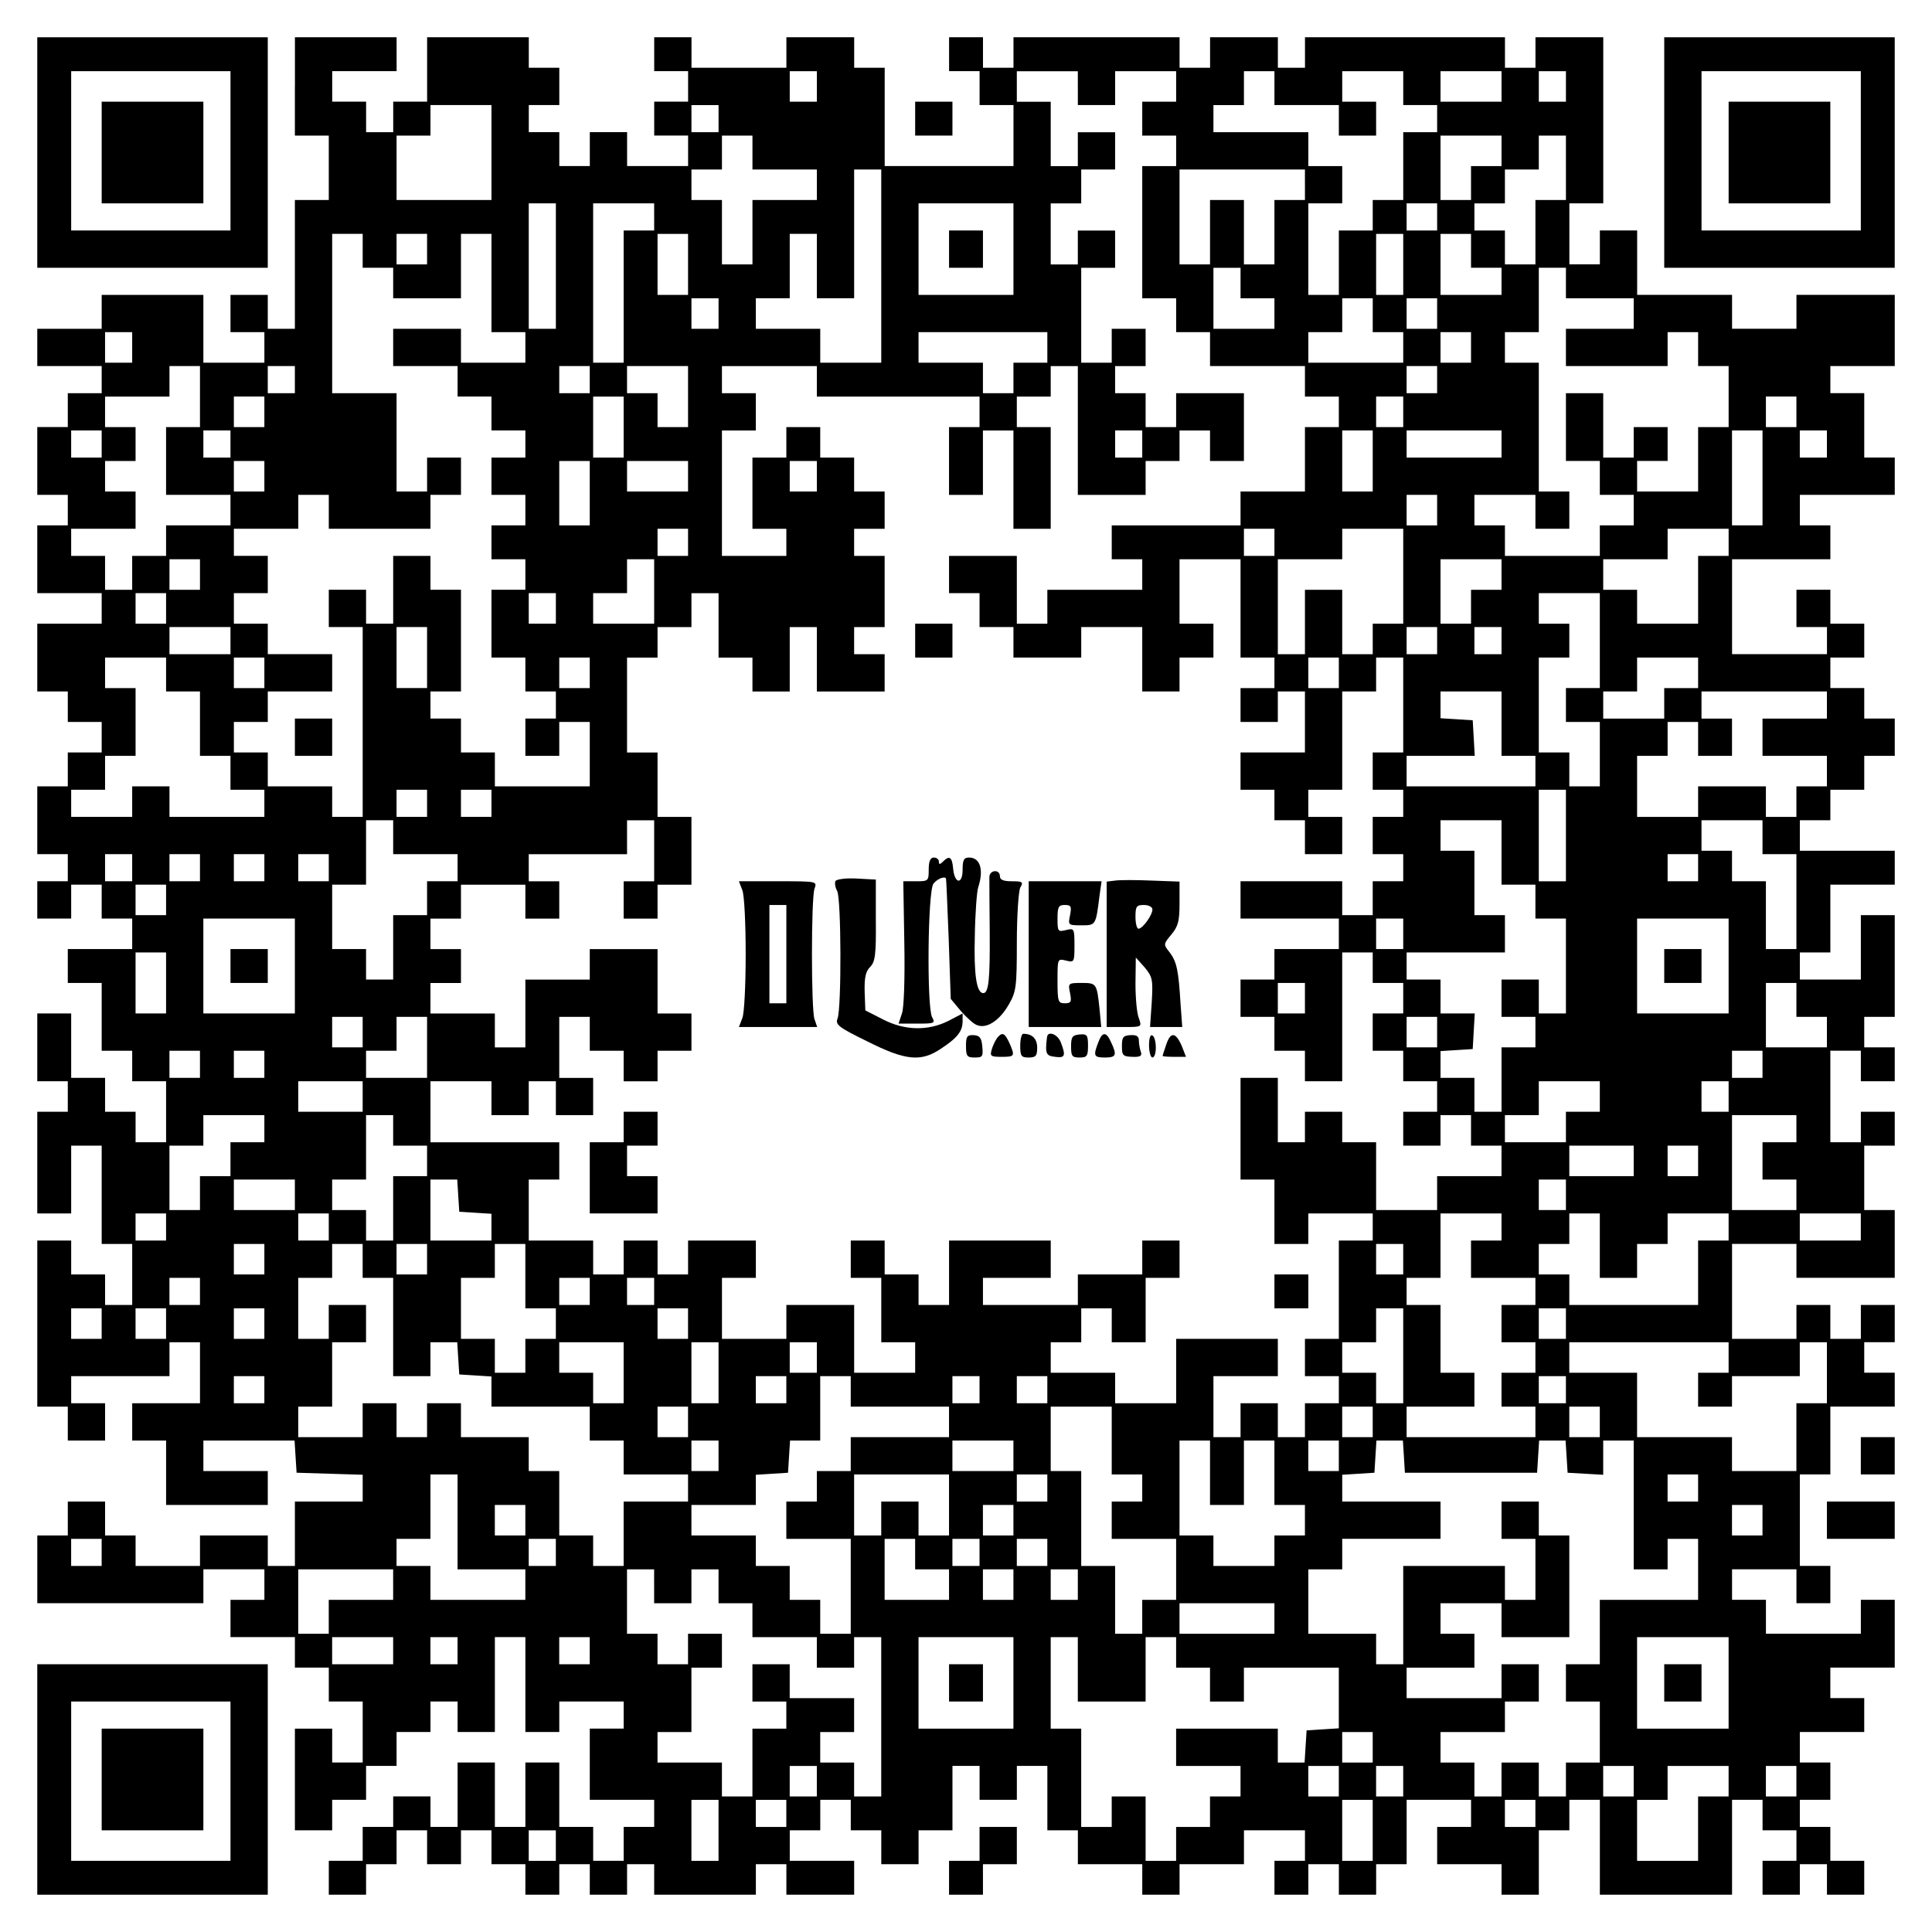 <?xml version="1.0" encoding="UTF-8" standalone="yes"?>
<svg version="1.0" xmlns="http://www.w3.org/2000/svg" width="100mm" height="100mm" viewBox="0 0 570 570" preserveAspectRatio="xMidYMid meet">
  <g transform="translate(0,570) scale(0.1,-0.1)" fill="#000000" stroke="none">
    <path d="M110 5250 l0 -340 340 0 340 0 0 340 0 340 -340 0 -340 0 0 -340z
m570 5 l0 -235 -235 0 -235 0 0 235 0 235 235 0 235 0 0 -235z"/>
    <path d="M300 5250 l0 -150 150 0 150 0 0 150 0 150 -150 0 -150 0 0 -150z"/>
    <path d="M870 5445 l0 -145 50 0 50 0 0 -95 0 -95 -50 0 -50 0 0 -190 0 -190
-40 0 -40 0 0 50 0 50 -55 0 -55 0 0 -55 0 -55 50 0 50 0 0 -45 0 -45 -90 0
-90 0 0 100 0 100 -150 0 -150 0 0 -50 0 -50 -95 0 -95 0 0 -55 0 -55 95 0 95
0 0 -40 0 -40 -50 0 -50 0 0 -50 0 -50 -45 0 -45 0 0 -100 0 -100 45 0 45 0 0
-45 0 -45 -45 0 -45 0 0 -100 0 -100 95 0 95 0 0 -45 0 -45 -95 0 -95 0 0
-100 0 -100 45 0 45 0 0 -45 0 -45 50 0 50 0 0 -45 0 -45 -50 0 -50 0 0 -50 0
-50 -45 0 -45 0 0 -100 0 -100 45 0 45 0 0 -40 0 -40 -45 0 -45 0 0 -55 0 -55
50 0 50 0 0 50 0 50 45 0 45 0 0 -50 0 -50 45 0 45 0 0 -45 0 -45 -95 0 -95 0
0 -50 0 -50 50 0 50 0 0 -100 0 -100 45 0 45 0 0 -45 0 -45 50 0 50 0 0 -90 0
-90 -45 0 -45 0 0 45 0 45 -45 0 -45 0 0 50 0 50 -50 0 -50 0 0 95 0 95 -50 0
-50 0 0 -100 0 -100 45 0 45 0 0 -45 0 -45 -45 0 -45 0 0 -150 0 -150 50 0 50
0 0 100 0 100 45 0 45 0 0 -145 0 -145 45 0 45 0 0 -90 0 -90 -40 0 -40 0 0
45 0 45 -50 0 -50 0 0 50 0 50 -50 0 -50 0 0 -245 0 -245 45 0 45 0 0 -50 0
-50 55 0 55 0 0 55 0 55 -50 0 -50 0 0 40 0 40 145 0 145 0 0 50 0 50 45 0 45
0 0 -90 0 -90 -100 0 -100 0 0 -55 0 -55 50 0 50 0 0 -95 0 -95 150 0 150 0 0
50 0 50 -95 0 -95 0 0 45 0 45 134 0 135 0 3 -48 3 -47 98 -3 97 -3 0 -39 0
-40 -100 0 -100 0 0 -95 0 -95 -40 0 -40 0 0 45 0 45 -100 0 -100 0 0 -45 0
-45 -95 0 -95 0 0 45 0 45 -45 0 -45 0 0 50 0 50 -55 0 -55 0 0 -50 0 -50 -45
0 -45 0 0 -100 0 -100 245 0 245 0 0 50 0 50 90 0 90 0 0 -45 0 -45 -50 0 -50
0 0 -55 0 -55 95 0 95 0 0 -45 0 -45 50 0 50 0 0 -50 0 -50 50 0 50 0 0 -90 0
-90 -45 0 -45 0 0 50 0 50 -55 0 -55 0 0 -150 0 -150 55 0 55 0 0 45 0 45 50
0 50 0 0 50 0 50 45 0 45 0 0 50 0 50 50 0 50 0 0 45 0 45 40 0 40 0 0 -45 0
-45 55 0 55 0 0 140 0 140 45 0 45 0 0 -140 0 -140 50 0 50 0 0 45 0 45 95 0
95 0 0 -40 0 -40 -50 0 -50 0 0 -105 0 -105 95 0 95 0 0 -40 0 -40 -45 0 -45
0 0 -50 0 -50 -45 0 -45 0 0 50 0 50 -50 0 -50 0 0 95 0 95 -50 0 -50 0 0 -95
0 -95 -45 0 -45 0 0 95 0 95 -55 0 -55 0 0 -95 0 -95 -40 0 -40 0 0 45 0 45
-55 0 -55 0 0 -45 0 -45 -45 0 -45 0 0 -50 0 -50 -50 0 -50 0 0 -50 0 -50 55
0 55 0 0 45 0 45 45 0 45 0 0 50 0 50 45 0 45 0 0 -50 0 -50 50 0 50 0 0 50 0
50 45 0 45 0 0 -50 0 -50 50 0 50 0 0 -45 0 -45 50 0 50 0 0 45 0 45 45 0 45
0 0 -45 0 -45 55 0 55 0 0 45 0 45 40 0 40 0 0 -45 0 -45 150 0 150 0 0 45 0
45 45 0 45 0 0 -45 0 -45 100 0 100 0 0 50 0 50 -95 0 -95 0 0 45 0 45 45 0
45 0 0 45 0 45 45 0 45 0 0 -45 0 -45 45 0 45 0 0 -50 0 -50 55 0 55 0 0 50 0
50 50 0 50 0 0 95 0 95 40 0 40 0 0 -50 0 -50 55 0 55 0 0 50 0 50 45 0 45 0
0 -95 0 -95 45 0 45 0 0 -50 0 -50 95 0 95 0 0 -45 0 -45 55 0 55 0 0 45 0 45
95 0 95 0 0 50 0 50 90 0 90 0 0 -45 0 -45 -45 0 -45 0 0 -50 0 -50 50 0 50 0
0 45 0 45 45 0 45 0 0 -45 0 -45 55 0 55 0 0 45 0 45 45 0 45 0 0 95 0 95 95
0 95 0 0 -40 0 -40 -50 0 -50 0 0 -55 0 -55 95 0 95 0 0 -45 0 -45 55 0 55 0
0 95 0 95 45 0 45 0 0 45 0 45 45 0 45 0 0 -140 0 -140 195 0 195 0 0 140 0
140 45 0 45 0 0 -45 0 -45 50 0 50 0 0 -45 0 -45 -50 0 -50 0 0 -50 0 -50 55
0 55 0 0 45 0 45 40 0 40 0 0 -45 0 -45 55 0 55 0 0 50 0 50 -50 0 -50 0 0 50
0 50 -45 0 -45 0 0 40 0 40 45 0 45 0 0 55 0 55 -45 0 -45 0 0 45 0 45 95 0
95 0 0 50 0 50 -50 0 -50 0 0 45 0 45 95 0 95 0 0 100 0 100 -50 0 -50 0 0
-50 0 -50 -140 0 -140 0 0 50 0 50 -50 0 -50 0 0 45 0 45 95 0 95 0 0 -50 0
-50 50 0 50 0 0 55 0 55 -45 0 -45 0 0 135 0 135 45 0 45 0 0 100 0 100 95 0
95 0 0 50 0 50 -45 0 -45 0 0 45 0 45 45 0 45 0 0 55 0 55 -50 0 -50 0 0 -50
0 -50 -45 0 -45 0 0 50 0 50 -50 0 -50 0 0 -50 0 -50 -95 0 -95 0 0 140 0 140
95 0 95 0 0 -50 0 -50 145 0 145 0 0 100 0 100 -45 0 -45 0 0 95 0 95 45 0 45
0 0 50 0 50 -50 0 -50 0 0 -45 0 -45 -45 0 -45 0 0 135 0 135 45 0 45 0 0 -45
0 -45 50 0 50 0 0 50 0 50 -45 0 -45 0 0 45 0 45 45 0 45 0 0 150 0 150 -50 0
-50 0 0 -95 0 -95 -90 0 -90 0 0 40 0 40 45 0 45 0 0 100 0 100 95 0 95 0 0
50 0 50 -140 0 -140 0 0 45 0 45 45 0 45 0 0 45 0 45 50 0 50 0 0 50 0 50 45
0 45 0 0 55 0 55 -45 0 -45 0 0 45 0 45 -50 0 -50 0 0 45 0 45 50 0 50 0 0 50
0 50 -50 0 -50 0 0 50 0 50 -50 0 -50 0 0 -55 0 -55 45 0 45 0 0 -40 0 -40
-140 0 -140 0 0 140 0 140 145 0 145 0 0 50 0 50 -45 0 -45 0 0 45 0 45 140 0
140 0 0 55 0 55 -45 0 -45 0 0 95 0 95 -50 0 -50 0 0 40 0 40 95 0 95 0 0 105
0 105 -145 0 -145 0 0 -50 0 -50 -95 0 -95 0 0 50 0 50 -140 0 -140 0 0 95 0
95 -55 0 -55 0 0 -50 0 -50 -45 0 -45 0 0 90 0 90 50 0 50 0 0 245 0 245 -100
0 -100 0 0 -45 0 -45 -45 0 -45 0 0 45 0 45 -295 0 -295 0 0 -45 0 -45 -40 0
-40 0 0 45 0 45 -100 0 -100 0 0 -45 0 -45 -45 0 -45 0 0 45 0 45 -245 0 -245
0 0 -45 0 -45 -45 0 -45 0 0 45 0 45 -50 0 -50 0 0 -50 0 -50 45 0 45 0 0 -50
0 -50 50 0 50 0 0 -90 0 -90 -190 0 -190 0 0 145 0 145 -45 0 -45 0 0 45 0 45
-100 0 -100 0 0 -45 0 -45 -140 0 -140 0 0 45 0 45 -55 0 -55 0 0 -50 0 -50
50 0 50 0 0 -45 0 -45 -50 0 -50 0 0 -50 0 -50 50 0 50 0 0 -45 0 -45 -90 0
-90 0 0 50 0 50 -55 0 -55 0 0 -50 0 -50 -45 0 -45 0 0 50 0 50 -45 0 -45 0 0
40 0 40 45 0 45 0 0 55 0 55 -45 0 -45 0 0 45 0 45 -150 0 -150 0 0 -95 0 -95
-50 0 -50 0 0 -45 0 -45 -40 0 -40 0 0 45 0 45 -50 0 -50 0 0 45 0 45 95 0 95
0 0 50 0 50 -150 0 -150 0 0 -145z m1540 0 l0 -45 -40 0 -40 0 0 45 0 45 40 0
40 0 0 -45z m770 -5 l0 -50 55 0 55 0 0 50 0 50 90 0 90 0 0 -45 0 -45 -50 0
-50 0 0 -50 0 -50 50 0 50 0 0 -45 0 -45 -50 0 -50 0 0 -195 0 -195 50 0 50 0
0 -50 0 -50 50 0 50 0 0 -50 0 -50 140 0 140 0 0 -45 0 -45 50 0 50 0 0 -45 0
-45 -50 0 -50 0 0 -95 0 -95 -95 0 -95 0 0 -50 0 -50 -190 0 -190 0 0 -50 0
-50 45 0 45 0 0 -45 0 -45 -140 0 -140 0 0 -50 0 -50 -45 0 -45 0 0 100 0 100
-100 0 -100 0 0 -55 0 -55 45 0 45 0 0 -50 0 -50 50 0 50 0 0 -45 0 -45 100 0
100 0 0 45 0 45 90 0 90 0 0 -95 0 -95 55 0 55 0 0 50 0 50 50 0 50 0 0 50 0
50 -50 0 -50 0 0 95 0 95 90 0 90 0 0 -145 0 -145 50 0 50 0 0 -45 0 -45 -50
0 -50 0 0 -50 0 -50 55 0 55 0 0 45 0 45 40 0 40 0 0 -90 0 -90 -95 0 -95 0 0
-55 0 -55 50 0 50 0 0 -45 0 -45 45 0 45 0 0 -50 0 -50 55 0 55 0 0 55 0 55
-50 0 -50 0 0 40 0 40 50 0 50 0 0 145 0 145 50 0 50 0 0 50 0 50 40 0 40 0 0
-140 0 -140 -45 0 -45 0 0 -55 0 -55 45 0 45 0 0 -40 0 -40 -45 0 -45 0 0 -55
0 -55 45 0 45 0 0 -40 0 -40 -45 0 -45 0 0 -50 0 -50 -45 0 -45 0 0 50 0 50
-150 0 -150 0 0 -55 0 -55 145 0 145 0 0 -45 0 -45 -95 0 -95 0 0 -45 0 -45
-50 0 -50 0 0 -55 0 -55 50 0 50 0 0 -50 0 -50 45 0 45 0 0 -45 0 -45 55 0 55
0 0 190 0 190 45 0 45 0 0 -45 0 -45 45 0 45 0 0 -45 0 -45 -45 0 -45 0 0 -55
0 -55 45 0 45 0 0 -45 0 -45 50 0 50 0 0 -45 0 -45 -50 0 -50 0 0 -50 0 -50
55 0 55 0 0 45 0 45 45 0 45 0 0 -45 0 -45 45 0 45 0 0 -45 0 -45 -95 0 -95 0
0 -50 0 -50 -90 0 -90 0 0 100 0 100 -50 0 -50 0 0 45 0 45 -55 0 -55 0 0 -45
0 -45 -40 0 -40 0 0 95 0 95 -55 0 -55 0 0 -150 0 -150 50 0 50 0 0 -95 0 -95
50 0 50 0 0 45 0 45 95 0 95 0 0 -40 0 -40 -50 0 -50 0 0 -145 0 -145 -50 0
-50 0 0 -55 0 -55 50 0 50 0 0 -40 0 -40 -50 0 -50 0 0 -50 0 -50 -40 0 -40 0
0 50 0 50 -55 0 -55 0 0 -50 0 -50 -40 0 -40 0 0 90 0 90 95 0 95 0 0 55 0 55
-150 0 -150 0 0 -95 0 -95 -90 0 -90 0 0 45 0 45 -95 0 -95 0 0 45 0 45 45 0
45 0 0 50 0 50 45 0 45 0 0 -50 0 -50 50 0 50 0 0 95 0 95 50 0 50 0 0 55 0
55 -55 0 -55 0 0 -50 0 -50 -95 0 -95 0 0 -45 0 -45 -140 0 -140 0 0 40 0 40
100 0 100 0 0 55 0 55 -150 0 -150 0 0 -95 0 -95 -45 0 -45 0 0 45 0 45 -50 0
-50 0 0 50 0 50 -50 0 -50 0 0 -55 0 -55 45 0 45 0 0 -95 0 -95 50 0 50 0 0
-45 0 -45 -90 0 -90 0 0 100 0 100 -100 0 -100 0 0 -50 0 -50 -95 0 -95 0 0
90 0 90 50 0 50 0 0 55 0 55 -100 0 -100 0 0 -50 0 -50 -45 0 -45 0 0 50 0 50
-50 0 -50 0 0 -50 0 -50 -45 0 -45 0 0 50 0 50 -95 0 -95 0 0 90 0 90 45 0 45
0 0 55 0 55 -190 0 -190 0 0 90 0 90 90 0 90 0 0 -50 0 -50 55 0 55 0 0 50 0
50 40 0 40 0 0 -50 0 -50 55 0 55 0 0 55 0 55 -50 0 -50 0 0 90 0 90 45 0 45
0 0 -50 0 -50 50 0 50 0 0 -45 0 -45 50 0 50 0 0 45 0 45 50 0 50 0 0 55 0 55
-50 0 -50 0 0 95 0 95 -100 0 -100 0 0 -45 0 -45 -95 0 -95 0 0 -100 0 -100
-45 0 -45 0 0 50 0 50 -95 0 -95 0 0 45 0 45 45 0 45 0 0 50 0 50 -45 0 -45 0
0 45 0 45 45 0 45 0 0 50 0 50 95 0 95 0 0 -50 0 -50 50 0 50 0 0 55 0 55 -45
0 -45 0 0 40 0 40 145 0 145 0 0 50 0 50 40 0 40 0 0 -90 0 -90 -45 0 -45 0 0
-55 0 -55 50 0 50 0 0 50 0 50 50 0 50 0 0 100 0 100 -50 0 -50 0 0 95 0 95
-45 0 -45 0 0 140 0 140 45 0 45 0 0 45 0 45 50 0 50 0 0 50 0 50 40 0 40 0 0
-95 0 -95 50 0 50 0 0 -50 0 -50 55 0 55 0 0 95 0 95 40 0 40 0 0 -95 0 -95
100 0 100 0 0 55 0 55 -45 0 -45 0 0 40 0 40 45 0 45 0 0 105 0 105 -45 0 -45
0 0 40 0 40 45 0 45 0 0 55 0 55 -45 0 -45 0 0 50 0 50 -50 0 -50 0 0 45 0 45
-50 0 -50 0 0 -45 0 -45 -50 0 -50 0 0 -105 0 -105 50 0 50 0 0 -40 0 -40 -95
0 -95 0 0 185 0 185 50 0 50 0 0 55 0 55 -50 0 -50 0 0 40 0 40 140 0 140 0 0
-45 0 -45 240 0 240 0 0 -45 0 -45 -45 0 -45 0 0 -100 0 -100 50 0 50 0 0 95
0 95 45 0 45 0 0 -145 0 -145 55 0 55 0 0 150 0 150 -50 0 -50 0 0 45 0 45 50
0 50 0 0 45 0 45 40 0 40 0 0 -190 0 -190 100 0 100 0 0 50 0 50 50 0 50 0 0
45 0 45 45 0 45 0 0 -45 0 -45 50 0 50 0 0 100 0 100 -100 0 -100 0 0 -50 0
-50 -45 0 -45 0 0 50 0 50 -45 0 -45 0 0 40 0 40 45 0 45 0 0 55 0 55 -50 0
-50 0 0 -50 0 -50 -45 0 -45 0 0 140 0 140 50 0 50 0 0 55 0 55 -55 0 -55 0 0
-50 0 -50 -40 0 -40 0 0 90 0 90 45 0 45 0 0 50 0 50 50 0 50 0 0 55 0 55 -55
0 -55 0 0 -50 0 -50 -40 0 -40 0 0 95 0 95 -50 0 -50 0 0 45 0 45 90 0 90 0 0
-50z m580 0 l0 -50 95 0 95 0 0 -45 0 -45 55 0 55 0 0 50 0 50 -50 0 -50 0 0
45 0 45 90 0 90 0 0 -50 0 -50 50 0 50 0 0 -40 0 -40 -50 0 -50 0 0 -100 0
-100 -45 0 -45 0 0 -45 0 -45 -50 0 -50 0 0 -95 0 -95 -45 0 -45 0 0 135 0
135 50 0 50 0 0 55 0 55 -50 0 -50 0 0 50 0 50 -140 0 -140 0 0 40 0 40 45 0
45 0 0 50 0 50 45 0 45 0 0 -50z m670 5 l0 -45 -90 0 -90 0 0 45 0 45 90 0 90
0 0 -45z m190 0 l0 -45 -40 0 -40 0 0 45 0 45 40 0 40 0 0 -45z m-3170 -195
l0 -140 -140 0 -140 0 0 95 0 95 50 0 50 0 0 45 0 45 90 0 90 0 0 -140z m670
100 l0 -40 -40 0 -40 0 0 40 0 40 40 0 40 0 0 -40z m100 -100 l0 -50 95 0 95
0 0 -45 0 -45 -95 0 -95 0 0 -95 0 -95 -45 0 -45 0 0 95 0 95 -45 0 -45 0 0
45 0 45 45 0 45 0 0 50 0 50 45 0 45 0 0 -50z m2210 5 l0 -45 -45 0 -45 0 0
-50 0 -50 -45 0 -45 0 0 95 0 95 90 0 90 0 0 -45z m190 -50 l0 -95 -45 0 -45
0 0 -95 0 -95 -45 0 -45 0 0 50 0 50 -45 0 -45 0 0 40 0 40 45 0 45 0 0 50 0
50 50 0 50 0 0 50 0 50 40 0 40 0 0 -95z m-2020 -290 l0 -285 -90 0 -90 0 0
50 0 50 -95 0 -95 0 0 45 0 45 50 0 50 0 0 95 0 95 40 0 40 0 0 -95 0 -95 55
0 55 0 0 190 0 190 40 0 40 0 0 -285z m1250 240 l0 -45 -45 0 -45 0 0 -95 0
-95 -45 0 -45 0 0 95 0 95 -50 0 -50 0 0 -95 0 -95 -45 0 -45 0 0 140 0 140
185 0 185 0 0 -45z m-2210 -240 l0 -185 -40 0 -40 0 0 185 0 185 40 0 40 0 0
-185z m290 145 l0 -40 -45 0 -45 0 0 -195 0 -195 -45 0 -45 0 0 235 0 235 90
0 90 0 0 -40z m1060 -95 l0 -135 -140 0 -140 0 0 135 0 135 140 0 140 0 0
-135z m1250 95 l0 -40 -45 0 -45 0 0 40 0 40 45 0 45 0 0 -40z m-3170 -100 l0
-50 45 0 45 0 0 -45 0 -45 100 0 100 0 0 95 0 95 45 0 45 0 0 -145 0 -145 50
0 50 0 0 -45 0 -45 -95 0 -95 0 0 50 0 50 -100 0 -100 0 0 -55 0 -55 95 0 95
0 0 -45 0 -45 50 0 50 0 0 -50 0 -50 50 0 50 0 0 -40 0 -40 -50 0 -50 0 0 -55
0 -55 50 0 50 0 0 -45 0 -45 -50 0 -50 0 0 -50 0 -50 50 0 50 0 0 -45 0 -45
-50 0 -50 0 0 -100 0 -100 50 0 50 0 0 -50 0 -50 45 0 45 0 0 -40 0 -40 -45 0
-45 0 0 -55 0 -55 50 0 50 0 0 50 0 50 45 0 45 0 0 -95 0 -95 -140 0 -140 0 0
50 0 50 -50 0 -50 0 0 50 0 50 -45 0 -45 0 0 40 0 40 45 0 45 0 0 150 0 150
-45 0 -45 0 0 50 0 50 -55 0 -55 0 0 -100 0 -100 -40 0 -40 0 0 50 0 50 -55 0
-55 0 0 -55 0 -55 50 0 50 0 0 -280 0 -280 -45 0 -45 0 0 45 0 45 -95 0 -95 0
0 50 0 50 -50 0 -50 0 0 45 0 45 50 0 50 0 0 45 0 45 95 0 95 0 0 55 0 55 -95
0 -95 0 0 45 0 45 -50 0 -50 0 0 45 0 45 50 0 50 0 0 55 0 55 -50 0 -50 0 0
40 0 40 95 0 95 0 0 50 0 50 45 0 45 0 0 -50 0 -50 150 0 150 0 0 50 0 50 45
0 45 0 0 55 0 55 -50 0 -50 0 0 -50 0 -50 -45 0 -45 0 0 145 0 145 -95 0 -95
0 0 235 0 235 45 0 45 0 0 -50z m190 5 l0 -45 -45 0 -45 0 0 45 0 45 45 0 45
0 0 -45z m770 -45 l0 -90 -45 0 -45 0 0 90 0 90 45 0 45 0 0 -90z m2110 0 l0
-90 -40 0 -40 0 0 90 0 90 40 0 40 0 0 -90z m200 40 l0 -50 45 0 45 0 0 -40 0
-40 -90 0 -90 0 0 90 0 90 45 0 45 0 0 -50z m-680 -95 l0 -45 50 0 50 0 0 -45
0 -45 -90 0 -90 0 0 90 0 90 40 0 40 0 0 -45z m960 0 l0 -45 100 0 100 0 0
-45 0 -45 -100 0 -100 0 0 -55 0 -55 150 0 150 0 0 50 0 50 45 0 45 0 0 -50 0
-50 45 0 45 0 0 -90 0 -90 -45 0 -45 0 0 -95 0 -95 -90 0 -90 0 0 45 0 45 45
0 45 0 0 50 0 50 -50 0 -50 0 0 -45 0 -45 -45 0 -45 0 0 95 0 95 -55 0 -55 0
0 -100 0 -100 50 0 50 0 0 -50 0 -50 50 0 50 0 0 -45 0 -45 -50 0 -50 0 0 -45
0 -45 -140 0 -140 0 0 45 0 45 -45 0 -45 0 0 45 0 45 90 0 90 0 0 -50 0 -50
50 0 50 0 0 55 0 55 -45 0 -45 0 0 190 0 190 -50 0 -50 0 0 45 0 45 50 0 50 0
0 95 0 95 40 0 40 0 0 -45z m-2500 -90 l0 -45 -40 0 -40 0 0 45 0 45 40 0 40
0 0 -45z m1930 -5 l0 -50 45 0 45 0 0 -45 0 -45 -140 0 -140 0 0 45 0 45 50 0
50 0 0 50 0 50 45 0 45 0 0 -50z m190 5 l0 -45 -45 0 -45 0 0 45 0 45 45 0 45
0 0 -45z m-3850 -100 l0 -45 -40 0 -40 0 0 45 0 45 40 0 40 0 0 -45z m2700 0
l0 -45 -50 0 -50 0 0 -45 0 -45 -45 0 -45 0 0 45 0 45 -95 0 -95 0 0 45 0 45
190 0 190 0 0 -45z m1250 0 l0 -45 -45 0 -45 0 0 45 0 45 45 0 45 0 0 -45z
m-3750 -145 l0 -90 -50 0 -50 0 0 -100 0 -100 95 0 95 0 0 -45 0 -45 -95 0
-95 0 0 -45 0 -45 -50 0 -50 0 0 -50 0 -50 -40 0 -40 0 0 50 0 50 -50 0 -50 0
0 40 0 40 95 0 95 0 0 55 0 55 -45 0 -45 0 0 45 0 45 45 0 45 0 0 50 0 50 -45
0 -45 0 0 45 0 45 95 0 95 0 0 45 0 45 45 0 45 0 0 -90z m280 50 l0 -40 -40 0
-40 0 0 40 0 40 40 0 40 0 0 -40z m870 0 l0 -40 -45 0 -45 0 0 40 0 40 45 0
45 0 0 -40z m290 -50 l0 -90 -45 0 -45 0 0 50 0 50 -45 0 -45 0 0 40 0 40 90
0 90 0 0 -90z m2210 50 l0 -40 -45 0 -45 0 0 40 0 40 45 0 45 0 0 -40z m-3460
-95 l0 -45 -45 0 -45 0 0 45 0 45 45 0 45 0 0 -45z m1060 -45 l0 -90 -45 0
-45 0 0 90 0 90 45 0 45 0 0 -90z m2300 45 l0 -45 -40 0 -40 0 0 45 0 45 40 0
40 0 0 -45z m1160 0 l0 -45 -45 0 -45 0 0 45 0 45 45 0 45 0 0 -45z m-5000
-95 l0 -40 -45 0 -45 0 0 40 0 40 45 0 45 0 0 -40z m380 0 l0 -40 -40 0 -40 0
0 40 0 40 40 0 40 0 0 -40z m2690 0 l0 -40 -40 0 -40 0 0 40 0 40 40 0 40 0 0
-40z m680 -50 l0 -90 -45 0 -45 0 0 90 0 90 45 0 45 0 0 -90z m380 50 l0 -40
-140 0 -140 0 0 40 0 40 140 0 140 0 0 -40z m770 -100 l0 -140 -45 0 -45 0 0
140 0 140 45 0 45 0 0 -140z m190 100 l0 -40 -40 0 -40 0 0 40 0 40 40 0 40 0
0 -40z m-4610 -95 l0 -45 -45 0 -45 0 0 45 0 45 45 0 45 0 0 -45z m960 -50 l0
-95 -45 0 -45 0 0 95 0 95 45 0 45 0 0 -95z m290 50 l0 -45 -90 0 -90 0 0 45
0 45 90 0 90 0 0 -45z m380 0 l0 -45 -40 0 -40 0 0 45 0 45 40 0 40 0 0 -45z
m1830 -100 l0 -45 -45 0 -45 0 0 45 0 45 45 0 45 0 0 -45z m-2210 -95 l0 -40
-45 0 -45 0 0 40 0 40 45 0 45 0 0 -40z m1730 0 l0 -40 -45 0 -45 0 0 40 0 40
45 0 45 0 0 -40z m380 -100 l0 -140 -45 0 -45 0 0 -45 0 -45 -45 0 -45 0 0 95
0 95 -55 0 -55 0 0 -95 0 -95 -40 0 -40 0 0 140 0 140 95 0 95 0 0 45 0 45 90
0 90 0 0 -140z m960 100 l0 -40 -45 0 -45 0 0 -100 0 -100 -90 0 -90 0 0 50 0
50 -50 0 -50 0 0 45 0 45 95 0 95 0 0 45 0 45 90 0 90 0 0 -40z m-4510 -95 l0
-45 -45 0 -45 0 0 45 0 45 45 0 45 0 0 -45z m1340 -50 l0 -95 -90 0 -90 0 0
45 0 45 50 0 50 0 0 50 0 50 40 0 40 0 0 -95z m2500 50 l0 -45 -45 0 -45 0 0
-50 0 -50 -45 0 -45 0 0 95 0 95 90 0 90 0 0 -45z m-3940 -100 l0 -45 -45 0
-45 0 0 45 0 45 45 0 45 0 0 -45z m1150 0 l0 -45 -40 0 -40 0 0 45 0 45 40 0
40 0 0 -45z m3080 -95 l0 -140 -50 0 -50 0 0 -50 0 -50 50 0 50 0 0 -95 0 -95
-45 0 -45 0 0 50 0 50 -45 0 -45 0 0 140 0 140 45 0 45 0 0 50 0 50 -45 0 -45
0 0 45 0 45 90 0 90 0 0 -140z m-4040 0 l0 -40 -90 0 -90 0 0 40 0 40 90 0 90
0 0 -40z m580 -50 l0 -90 -45 0 -45 0 0 90 0 90 45 0 45 0 0 -90z m2980 50 l0
-40 -45 0 -45 0 0 40 0 40 45 0 45 0 0 -40z m190 0 l0 -40 -40 0 -40 0 0 40 0
40 40 0 40 0 0 -40z m-3940 -100 l0 -50 50 0 50 0 0 -95 0 -95 45 0 45 0 0
-50 0 -50 50 0 50 0 0 -40 0 -40 -140 0 -140 0 0 45 0 45 -55 0 -55 0 0 -45 0
-45 -90 0 -90 0 0 40 0 40 50 0 50 0 0 50 0 50 45 0 45 0 0 100 0 100 -45 0
-45 0 0 45 0 45 90 0 90 0 0 -50z m290 5 l0 -45 -45 0 -45 0 0 45 0 45 45 0
45 0 0 -45z m960 0 l0 -45 -45 0 -45 0 0 45 0 45 45 0 45 0 0 -45z m2210 0 l0
-45 -45 0 -45 0 0 45 0 45 45 0 45 0 0 -45z m1060 0 l0 -45 -50 0 -50 0 0 -45
0 -45 -90 0 -90 0 0 40 0 40 50 0 50 0 0 50 0 50 90 0 90 0 0 -45z m-580 -150
l0 -95 50 0 50 0 0 -45 0 -45 -190 0 -190 0 0 45 0 45 101 0 100 0 -3 53 -3
52 -47 3 -48 3 0 40 0 39 90 0 90 0 0 -95z m960 55 l0 -40 -95 0 -95 0 0 -55
0 -55 95 0 95 0 0 -45 0 -45 -45 0 -45 0 0 -45 0 -45 -45 0 -45 0 0 45 0 45
-100 0 -100 0 0 -45 0 -45 -90 0 -90 0 0 90 0 90 45 0 45 0 0 50 0 50 45 0 45
0 0 -50 0 -50 50 0 50 0 0 55 0 55 -45 0 -45 0 0 40 0 40 185 0 185 0 0 -40z
m-4130 -290 l0 -40 -45 0 -45 0 0 40 0 40 45 0 45 0 0 -40z m190 0 l0 -40 -45
0 -45 0 0 40 0 40 45 0 45 0 0 -40z m3170 -95 l0 -135 -40 0 -40 0 0 135 0
135 40 0 40 0 0 -135z m-3460 -5 l0 -50 95 0 95 0 0 -40 0 -40 -45 0 -45 0 0
-50 0 -50 -50 0 -50 0 0 -95 0 -95 -40 0 -40 0 0 45 0 45 -50 0 -50 0 0 95 0
95 50 0 50 0 0 95 0 95 40 0 40 0 0 -50z m3270 -45 l0 -95 50 0 50 0 0 -50 0
-50 45 0 45 0 0 -140 0 -140 -40 0 -40 0 0 50 0 50 -55 0 -55 0 0 -55 0 -55
50 0 50 0 0 -45 0 -45 -50 0 -50 0 0 -95 0 -95 -40 0 -40 0 0 50 0 50 -50 0
-50 0 0 39 0 40 48 3 47 3 3 53 3 52 -50 0 -51 0 0 50 0 50 -50 0 -50 0 0 40
0 40 145 0 145 0 0 55 0 55 -45 0 -45 0 0 95 0 95 -50 0 -50 0 0 45 0 45 90 0
90 0 0 -95z m770 45 l0 -50 50 0 50 0 0 -140 0 -140 -45 0 -45 0 0 100 0 100
-50 0 -50 0 0 45 0 45 -45 0 -45 0 0 45 0 45 90 0 90 0 0 -50z m-4810 -90 l0
-40 -40 0 -40 0 0 40 0 40 40 0 40 0 0 -40z m200 0 l0 -40 -45 0 -45 0 0 40 0
40 45 0 45 0 0 -40z m190 0 l0 -40 -45 0 -45 0 0 40 0 40 45 0 45 0 0 -40z
m190 0 l0 -40 -45 0 -45 0 0 40 0 40 45 0 45 0 0 -40z m4040 0 l0 -40 -45 0
-45 0 0 40 0 40 45 0 45 0 0 -40z m-4520 -95 l0 -45 -45 0 -45 0 0 45 0 45 45
0 45 0 0 -45z m380 -195 l0 -140 -135 0 -135 0 0 140 0 140 135 0 135 0 0
-140z m3270 95 l0 -45 -40 0 -40 0 0 45 0 45 40 0 40 0 0 -45z m960 -95 l0
-140 -135 0 -135 0 0 140 0 140 135 0 135 0 0 -140z m-4610 -50 l0 -90 -45 0
-45 0 0 90 0 90 45 0 45 0 0 -90z m3360 -45 l0 -45 -40 0 -40 0 0 45 0 45 40
0 40 0 0 -45z m1450 -5 l0 -50 45 0 45 0 0 -45 0 -45 -90 0 -90 0 0 95 0 95
45 0 45 0 0 -50z m-4230 -95 l0 -45 -45 0 -45 0 0 45 0 45 45 0 45 0 0 -45z
m190 -45 l0 -90 -90 0 -90 0 0 40 0 40 45 0 45 0 0 50 0 50 45 0 45 0 0 -90z
m2980 45 l0 -45 -45 0 -45 0 0 45 0 45 45 0 45 0 0 -45z m-3650 -95 l0 -40
-45 0 -45 0 0 40 0 40 45 0 45 0 0 -40z m190 0 l0 -40 -45 0 -45 0 0 40 0 40
45 0 45 0 0 -40z m4420 0 l0 -40 -45 0 -45 0 0 40 0 40 45 0 45 0 0 -40z
m-4130 -95 l0 -45 -95 0 -95 0 0 45 0 45 95 0 95 0 0 -45z m3650 0 l0 -45 -50
0 -50 0 0 -45 0 -45 -90 0 -90 0 0 40 0 40 50 0 50 0 0 50 0 50 90 0 90 0 0
-45z m380 0 l0 -45 -40 0 -40 0 0 45 0 45 40 0 40 0 0 -45z m-4320 -95 l0 -40
-50 0 -50 0 0 -50 0 -50 -45 0 -45 0 0 -50 0 -50 -45 0 -45 0 0 95 0 95 50 0
50 0 0 45 0 45 90 0 90 0 0 -40z m380 -5 l0 -45 50 0 50 0 0 -45 0 -45 -50 0
-50 0 0 -95 0 -95 -40 0 -40 0 0 45 0 45 -50 0 -50 0 0 45 0 45 50 0 50 0 0
95 0 95 40 0 40 0 0 -45z m4140 5 l0 -40 -50 0 -50 0 0 -55 0 -55 50 0 50 0 0
-45 0 -45 -95 0 -95 0 0 140 0 140 95 0 95 0 0 -40z m-480 -95 l0 -45 -95 0
-95 0 0 45 0 45 95 0 95 0 0 -45z m190 0 l0 -45 -45 0 -45 0 0 45 0 45 45 0
45 0 0 -45z m-4140 -100 l0 -45 -90 0 -90 0 0 45 0 45 90 0 90 0 0 -45z m482
-2 l3 -48 48 -3 47 -3 0 -40 0 -39 -90 0 -90 0 0 90 0 90 39 0 40 0 3 -47z
m3268 2 l0 -45 -40 0 -40 0 0 45 0 45 40 0 40 0 0 -45z m-4130 -95 l0 -40 -45
0 -45 0 0 40 0 40 45 0 45 0 0 -40z m480 0 l0 -40 -45 0 -45 0 0 40 0 40 45 0
45 0 0 -40z m3460 0 l0 -40 -45 0 -45 0 0 -55 0 -55 95 0 95 0 0 -40 0 -40
-50 0 -50 0 0 -55 0 -55 50 0 50 0 0 -45 0 -45 -50 0 -50 0 0 -50 0 -50 50 0
50 0 0 -45 0 -45 -190 0 -190 0 0 45 0 45 100 0 100 0 0 50 0 50 -50 0 -50 0
0 100 0 100 -50 0 -50 0 0 40 0 40 50 0 50 0 0 95 0 95 90 0 90 0 0 -40z m290
-55 l0 -95 55 0 55 0 0 50 0 50 45 0 45 0 0 45 0 45 90 0 90 0 0 -40 0 -40
-45 0 -45 0 0 -95 0 -95 -190 0 -190 0 0 45 0 45 -45 0 -45 0 0 45 0 45 45 0
45 0 0 45 0 45 45 0 45 0 0 -95z m770 55 l0 -40 -90 0 -90 0 0 40 0 40 90 0
90 0 0 -40z m-4710 -95 l0 -45 -45 0 -45 0 0 45 0 45 45 0 45 0 0 -45z m290
-5 l0 -50 45 0 45 0 0 -145 0 -145 55 0 55 0 0 50 0 50 39 0 40 0 3 -47 3 -48
48 -3 47 -3 0 -45 0 -44 145 0 145 0 0 -50 0 -50 50 0 50 0 0 -50 0 -50 95 0
95 0 0 -40 0 -40 -95 0 -95 0 0 -95 0 -95 -45 0 -45 0 0 45 0 45 -50 0 -50 0
0 95 0 95 -45 0 -45 0 0 50 0 50 -100 0 -100 0 0 50 0 50 -50 0 -50 0 0 -50 0
-50 -45 0 -45 0 0 50 0 50 -50 0 -50 0 0 -50 0 -50 -95 0 -95 0 0 45 0 45 50
0 50 0 0 95 0 95 50 0 50 0 0 55 0 55 -55 0 -55 0 0 -50 0 -50 -45 0 -45 0 0
90 0 90 50 0 50 0 0 50 0 50 45 0 45 0 0 -50z m190 5 l0 -45 -45 0 -45 0 0 45
0 45 45 0 45 0 0 -45z m290 -50 l0 -95 45 0 45 0 0 -45 0 -45 -45 0 -45 0 0
-50 0 -50 -45 0 -45 0 0 50 0 50 -50 0 -50 0 0 90 0 90 50 0 50 0 0 50 0 50
45 0 45 0 0 -95z m2590 50 l0 -45 -40 0 -40 0 0 45 0 45 40 0 40 0 0 -45z
m-3550 -95 l0 -40 -45 0 -45 0 0 40 0 40 45 0 45 0 0 -40z m1150 0 l0 -40 -45
0 -45 0 0 40 0 40 45 0 45 0 0 -40z m190 0 l0 -40 -40 0 -40 0 0 40 0 40 40 0
40 0 0 -40z m-1630 -95 l0 -45 -45 0 -45 0 0 45 0 45 45 0 45 0 0 -45z m190 0
l0 -45 -45 0 -45 0 0 45 0 45 45 0 45 0 0 -45z m290 0 l0 -45 -45 0 -45 0 0
45 0 45 45 0 45 0 0 -45z m1250 0 l0 -45 -45 0 -45 0 0 45 0 45 45 0 45 0 0
-45z m2110 -95 l0 -140 -40 0 -40 0 0 45 0 45 -50 0 -50 0 0 45 0 45 50 0 50
0 0 50 0 50 40 0 40 0 0 -140z m480 95 l0 -45 -40 0 -40 0 0 45 0 45 40 0 40
0 0 -45z m-2780 -145 l0 -90 -45 0 -45 0 0 45 0 45 -50 0 -50 0 0 45 0 45 95
0 95 0 0 -90z m280 0 l0 -90 -40 0 -40 0 0 90 0 90 40 0 40 0 0 -90z m290 45
l0 -45 -40 0 -40 0 0 45 0 45 40 0 40 0 0 -45z m2690 0 l0 -45 -45 0 -45 0 0
-50 0 -50 50 0 50 0 0 45 0 45 100 0 100 0 0 50 0 50 40 0 40 0 0 -90 0 -90
-45 0 -45 0 0 -100 0 -100 -95 0 -95 0 0 50 0 50 -140 0 -140 0 0 95 0 95
-100 0 -100 0 0 45 0 45 235 0 235 0 0 -45z m-4320 -95 l0 -40 -45 0 -45 0 0
40 0 40 45 0 45 0 0 -40z m1540 0 l0 -40 -45 0 -45 0 0 40 0 40 45 0 45 0 0
-40z m190 -5 l0 -45 145 0 145 0 0 -45 0 -45 -145 0 -145 0 0 -50 0 -50 -50 0
-50 0 0 -45 0 -45 -45 0 -45 0 0 -55 0 -55 95 0 95 0 0 -140 0 -140 -45 0 -45
0 0 50 0 50 -45 0 -45 0 0 50 0 50 -50 0 -50 0 0 45 0 45 -95 0 -95 0 0 45 0
45 95 0 95 0 0 44 0 45 48 3 47 3 3 48 3 47 45 0 44 0 0 95 0 95 45 0 45 0 0
-45z m380 5 l0 -40 -40 0 -40 0 0 40 0 40 40 0 40 0 0 -40z m200 0 l0 -40 -45
0 -45 0 0 40 0 40 45 0 45 0 0 -40z m1530 0 l0 -40 -40 0 -40 0 0 40 0 40 40
0 40 0 0 -40z m-2590 -95 l0 -45 -45 0 -45 0 0 45 0 45 45 0 45 0 0 -45z
m1250 -55 l0 -100 45 0 45 0 0 -40 0 -40 -45 0 -45 0 0 -55 0 -55 95 0 95 0 0
-90 0 -90 -50 0 -50 0 0 -50 0 -50 -40 0 -40 0 0 100 0 100 -50 0 -50 0 0 140
0 140 -45 0 -45 0 0 95 0 95 90 0 90 0 0 -100z m770 55 l0 -45 -45 0 -45 0 0
45 0 45 45 0 45 0 0 -45z m670 0 l0 -45 -45 0 -45 0 0 45 0 45 45 0 45 0 0
-45z m-2600 -100 l0 -45 -40 0 -40 0 0 45 0 45 40 0 40 0 0 -45z m870 0 l0
-45 -90 0 -90 0 0 45 0 45 90 0 90 0 0 -45z m580 -50 l0 -95 50 0 50 0 0 95 0
95 45 0 45 0 0 -95 0 -95 45 0 45 0 0 -45 0 -45 -45 0 -45 0 0 -45 0 -45 -90
0 -90 0 0 45 0 45 -50 0 -50 0 0 140 0 140 45 0 45 0 0 -95z m380 50 l0 -45
-45 0 -45 0 0 45 0 45 45 0 45 0 0 -45z m192 -2 l3 -48 195 0 195 0 3 48 3 47
39 0 39 0 3 -47 3 -48 53 -3 52 -3 0 50 0 51 45 0 45 0 0 -190 0 -190 50 0 50
0 0 45 0 45 45 0 45 0 0 -90 0 -90 -145 0 -145 0 0 -95 0 -95 -50 0 -50 0 0
-55 0 -55 50 0 50 0 0 -90 0 -90 -50 0 -50 0 0 -50 0 -50 -40 0 -40 0 0 50 0
50 -55 0 -55 0 0 -50 0 -50 -40 0 -40 0 0 50 0 50 -50 0 -50 0 0 45 0 45 95 0
95 0 0 45 0 45 50 0 50 0 0 55 0 55 -55 0 -55 0 0 -50 0 -50 -140 0 -140 0 0
45 0 45 100 0 100 0 0 50 0 50 -50 0 -50 0 0 45 0 45 90 0 90 0 0 -50 0 -50
100 0 100 0 0 150 0 150 -45 0 -45 0 0 50 0 50 -55 0 -55 0 0 -55 0 -55 50 0
50 0 0 -90 0 -90 -45 0 -45 0 0 50 0 50 -150 0 -150 0 0 -145 0 -145 -40 0
-40 0 0 45 0 45 -100 0 -100 0 0 95 0 95 50 0 50 0 0 45 0 45 145 0 145 0 0
55 0 55 -145 0 -145 0 0 39 0 40 48 3 47 3 3 48 3 47 39 0 39 0 3 -47z m-2792
-193 l0 -140 100 0 100 0 0 -45 0 -45 -140 0 -140 0 0 50 0 50 -50 0 -50 0 0
40 0 40 50 0 50 0 0 95 0 95 40 0 40 0 0 -140z m1450 50 l0 -90 -45 0 -45 0 0
50 0 50 -55 0 -55 0 0 -50 0 -50 -40 0 -40 0 0 90 0 90 140 0 140 0 0 -90z
m290 50 l0 -40 -45 0 -45 0 0 40 0 40 45 0 45 0 0 -40z m1920 0 l0 -40 -45 0
-45 0 0 40 0 40 45 0 45 0 0 -40z m-3460 -95 l0 -45 -45 0 -45 0 0 45 0 45 45
0 45 0 0 -45z m1440 0 l0 -45 -45 0 -45 0 0 45 0 45 45 0 45 0 0 -45z m2210 0
l0 -45 -45 0 -45 0 0 45 0 45 45 0 45 0 0 -45z m-4900 -95 l0 -40 -45 0 -45 0
0 40 0 40 45 0 45 0 0 -40z m1340 0 l0 -40 -40 0 -40 0 0 40 0 40 40 0 40 0 0
-40z m1060 -5 l0 -45 50 0 50 0 0 -45 0 -45 -95 0 -95 0 0 90 0 90 45 0 45 0
0 -45z m190 5 l0 -40 -40 0 -40 0 0 40 0 40 40 0 40 0 0 -40z m200 0 l0 -40
-45 0 -45 0 0 40 0 40 45 0 45 0 0 -40z m-1930 -95 l0 -45 -95 0 -95 0 0 -50
0 -50 -45 0 -45 0 0 95 0 95 140 0 140 0 0 -45z m770 -5 l0 -50 55 0 55 0 0
50 0 50 40 0 40 0 0 -50 0 -50 50 0 50 0 0 -50 0 -50 95 0 95 0 0 -45 0 -45
55 0 55 0 0 45 0 45 40 0 40 0 0 -235 0 -235 -40 0 -40 0 0 50 0 50 -50 0 -50
0 0 45 0 45 50 0 50 0 0 50 0 50 -95 0 -95 0 0 50 0 50 -55 0 -55 0 0 -55 0
-55 50 0 50 0 0 -40 0 -40 -50 0 -50 0 0 -100 0 -100 -45 0 -45 0 0 50 0 50
-95 0 -95 0 0 45 0 45 50 0 50 0 0 95 0 95 45 0 45 0 0 50 0 50 -50 0 -50 0 0
-45 0 -45 -45 0 -45 0 0 45 0 45 -45 0 -45 0 0 95 0 95 40 0 40 0 0 -50z
m1060 5 l0 -45 -45 0 -45 0 0 45 0 45 45 0 45 0 0 -45z m190 0 l0 -45 -40 0
-40 0 0 45 0 45 40 0 40 0 0 -45z m580 -100 l0 -45 -140 0 -140 0 0 45 0 45
140 0 140 0 0 -45z m-2600 -95 l0 -40 -90 0 -90 0 0 40 0 40 90 0 90 0 0 -40z
m190 0 l0 -40 -40 0 -40 0 0 40 0 40 40 0 40 0 0 -40z m390 0 l0 -40 -45 0
-45 0 0 40 0 40 45 0 45 0 0 -40z m1250 -95 l0 -135 -140 0 -140 0 0 135 0
135 140 0 140 0 0 -135z m190 40 l0 -95 100 0 100 0 0 95 0 95 45 0 45 0 0
-45 0 -45 50 0 50 0 0 -50 0 -50 50 0 50 0 0 50 0 50 140 0 140 0 0 -89 0 -90
-47 -3 -48 -3 -3 -47 -3 -48 -40 0 -39 0 0 50 0 50 -150 0 -150 0 0 -55 0 -55
95 0 95 0 0 -45 0 -45 -45 0 -45 0 0 -45 0 -45 -50 0 -50 0 0 -50 0 -50 -45 0
-45 0 0 95 0 95 -50 0 -50 0 0 -45 0 -45 -45 0 -45 0 0 145 0 145 -45 0 -45 0
0 135 0 135 40 0 40 0 0 -95z m1920 -40 l0 -135 -135 0 -135 0 0 135 0 135
135 0 135 0 0 -135z m-1050 -190 l0 -45 -45 0 -45 0 0 45 0 45 45 0 45 0 0
-45z m-1640 -100 l0 -45 -40 0 -40 0 0 45 0 45 40 0 40 0 0 -45z m1540 0 l0
-45 -45 0 -45 0 0 45 0 45 45 0 45 0 0 -45z m190 0 l0 -45 -40 0 -40 0 0 45 0
45 40 0 40 0 0 -45z m680 0 l0 -45 -45 0 -45 0 0 45 0 45 45 0 45 0 0 -45z
m280 0 l0 -45 -45 0 -45 0 0 -95 0 -95 -90 0 -90 0 0 90 0 90 45 0 45 0 0 50
0 50 90 0 90 0 0 -45z m200 0 l0 -45 -45 0 -45 0 0 45 0 45 45 0 45 0 0 -45z
m-3180 -145 l0 -90 -40 0 -40 0 0 90 0 90 40 0 40 0 0 -90z m200 50 l0 -40
-45 0 -45 0 0 40 0 40 45 0 45 0 0 -40z m1730 -50 l0 -90 -45 0 -45 0 0 90 0
90 45 0 45 0 0 -90z m480 50 l0 -40 -45 0 -45 0 0 40 0 40 45 0 45 0 0 -40z
m-2890 -95 l0 -45 -40 0 -40 0 0 45 0 45 40 0 40 0 0 -45z"/>
    <path d="M2700 3810 l0 -50 55 0 55 0 0 50 0 50 -55 0 -55 0 0 -50z"/>
    <path d="M2740 3135 c0 -34 -1 -35 -37 -35 l-38 0 3 -180 c2 -108 -1 -193 -7
-210 l-10 -30 55 0 c51 0 54 1 44 19 -16 30 -13 372 4 394 11 14 33 23 37 15
1 -2 4 -82 8 -179 l6 -176 30 -36 c17 -19 38 -39 49 -42 28 -10 65 14 92 61
22 38 24 51 24 183 0 79 5 151 10 162 10 17 7 19 -25 19 -24 0 -35 4 -35 15 0
21 -30 19 -31 -2 0 -10 0 -83 1 -163 1 -139 -3 -180 -19 -180 -20 0 -28 55
-25 167 1 68 6 133 10 145 17 52 6 88 -27 88 -15 0 -19 -7 -19 -36 0 -45 -24
-42 -28 4 -3 34 -11 39 -30 20 -9 -9 -12 -9 -12 0 0 7 -7 12 -15 12 -10 0 -15
-11 -15 -35z"/>
    <path d="M2465 3101 c-3 -6 -1 -19 5 -30 12 -23 13 -345 1 -376 -7 -18 3 -26
87 -67 113 -57 159 -62 218 -22 49 32 64 52 64 81 l0 23 -42 -22 c-60 -30
-129 -29 -194 5 l-51 26 -2 55 c-1 42 3 60 16 73 15 15 18 36 17 138 l0 120
-56 3 c-31 2 -59 -2 -63 -7z"/>
    <path d="M3290 3102 l-25 -3 0 -214 0 -215 52 0 c52 0 52 0 43 26 -6 14 -10
60 -10 102 l1 77 26 -29 c23 -28 25 -35 21 -103 l-5 -73 47 0 48 0 -5 68 c-6
99 -11 124 -32 152 -19 24 -19 24 5 53 20 24 24 40 24 92 l0 64 -82 3 c-46 2
-94 2 -108 0z m110 -85 c0 -17 -29 -57 -41 -57 -5 0 -9 16 -9 35 0 31 3 35 25
35 14 0 25 -6 25 -13z"/>
    <path d="M2190 3074 c6 -14 10 -99 10 -189 0 -90 -4 -175 -10 -189 l-10 -26
116 0 115 0 -8 23 c-10 29 -10 355 0 385 8 22 8 22 -107 22 l-116 0 10 -26z
m130 -189 l0 -145 -25 0 -25 0 0 145 0 145 25 0 25 0 0 -145z"/>
    <path d="M3035 2885 l0 -215 107 0 107 0 -5 53 c-8 76 -9 77 -53 77 -40 0 -40
-1 -34 -30 5 -26 3 -30 -16 -30 -19 0 -21 5 -21 66 0 66 0 66 25 60 24 -6 25
-5 25 45 0 50 -1 51 -25 45 -24 -6 -25 -4 -25 34 0 34 3 40 21 40 19 0 21 -4
16 -30 -6 -29 -6 -30 33 -30 43 0 43 -1 54 88 l6 42 -107 0 -108 0 0 -215z"/>
    <path d="M2850 2614 c0 -30 3 -34 26 -34 23 0 25 3 22 33 -2 25 -8 32 -25 33
-20 1 -23 -4 -23 -32z"/>
    <path d="M2942 2638 c-5 -7 -13 -23 -16 -34 -6 -20 -3 -22 29 -22 39 0 40 2
23 41 -14 30 -21 33 -36 15z"/>
    <path d="M3010 2615 c0 -31 3 -35 25 -35 21 0 25 5 25 29 0 26 -14 41 -41 41
-5 0 -9 -16 -9 -35z"/>
    <path d="M3089 2640 c-6 -49 -3 -55 24 -58 29 -4 32 3 17 42 -9 25 -39 36 -41
16z"/>
    <path d="M3160 2613 c0 -29 3 -33 25 -33 22 0 25 4 25 35 0 31 -3 35 -25 33
-21 -2 -25 -7 -25 -35z"/>
    <path d="M3240 2624 c-15 -39 -13 -44 20 -44 33 0 36 7 18 45 -14 32 -26 32
-38 -1z"/>
    <path d="M3310 2614 c0 -28 3 -31 31 -32 23 -1 29 3 25 14 -3 9 -6 24 -6 34 0
13 -7 17 -25 16 -21 -1 -25 -6 -25 -32z"/>
    <path d="M3390 2616 c0 -20 5 -36 10 -36 6 0 10 13 10 29 0 17 -4 33 -10 36
-6 4 -10 -8 -10 -29z"/>
    <path d="M3441 2619 c-6 -18 -11 -33 -11 -34 0 -2 16 -3 35 -3 l34 0 -12 31
c-18 42 -33 44 -46 6z"/>
    <path d="M1840 2375 l0 -45 -50 0 -50 0 0 -105 0 -105 100 0 100 0 0 55 0 55
-45 0 -45 0 0 45 0 45 45 0 45 0 0 50 0 50 -50 0 -50 0 0 -45z"/>
    <path d="M3760 1890 l0 -50 50 0 50 0 0 50 0 50 -50 0 -50 0 0 -50z"/>
    <path d="M2800 4965 l0 -55 50 0 50 0 0 55 0 55 -50 0 -50 0 0 -55z"/>
    <path d="M870 3525 l0 -55 55 0 55 0 0 55 0 55 -55 0 -55 0 0 -55z"/>
    <path d="M680 2850 l0 -50 55 0 55 0 0 50 0 50 -55 0 -55 0 0 -50z"/>
    <path d="M4910 2850 l0 -50 55 0 55 0 0 50 0 50 -55 0 -55 0 0 -50z"/>
    <path d="M2800 735 l0 -55 50 0 50 0 0 55 0 55 -50 0 -50 0 0 -55z"/>
    <path d="M4910 735 l0 -55 55 0 55 0 0 55 0 55 -55 0 -55 0 0 -55z"/>
    <path d="M4910 5250 l0 -340 340 0 340 0 0 340 0 340 -340 0 -340 0 0 -340z
m580 5 l0 -235 -235 0 -235 0 0 235 0 235 235 0 235 0 0 -235z"/>
    <path d="M5100 5250 l0 -150 150 0 150 0 0 150 0 150 -150 0 -150 0 0 -150z"/>
    <path d="M2700 5350 l0 -50 55 0 55 0 0 50 0 50 -55 0 -55 0 0 -50z"/>
    <path d="M5490 1405 l0 -55 50 0 50 0 0 55 0 55 -50 0 -50 0 0 -55z"/>
    <path d="M5390 1215 l0 -55 100 0 100 0 0 55 0 55 -100 0 -100 0 0 -55z"/>
    <path d="M110 450 l0 -340 340 0 340 0 0 340 0 340 -340 0 -340 0 0 -340z
m570 -5 l0 -235 -235 0 -235 0 0 235 0 235 235 0 235 0 0 -235z"/>
    <path d="M300 450 l0 -150 150 0 150 0 0 150 0 150 -150 0 -150 0 0 -150z"/>
    <path d="M2890 260 l0 -50 -45 0 -45 0 0 -50 0 -50 50 0 50 0 0 45 0 45 50 0
50 0 0 55 0 55 -55 0 -55 0 0 -50z"/>
  </g>
</svg>